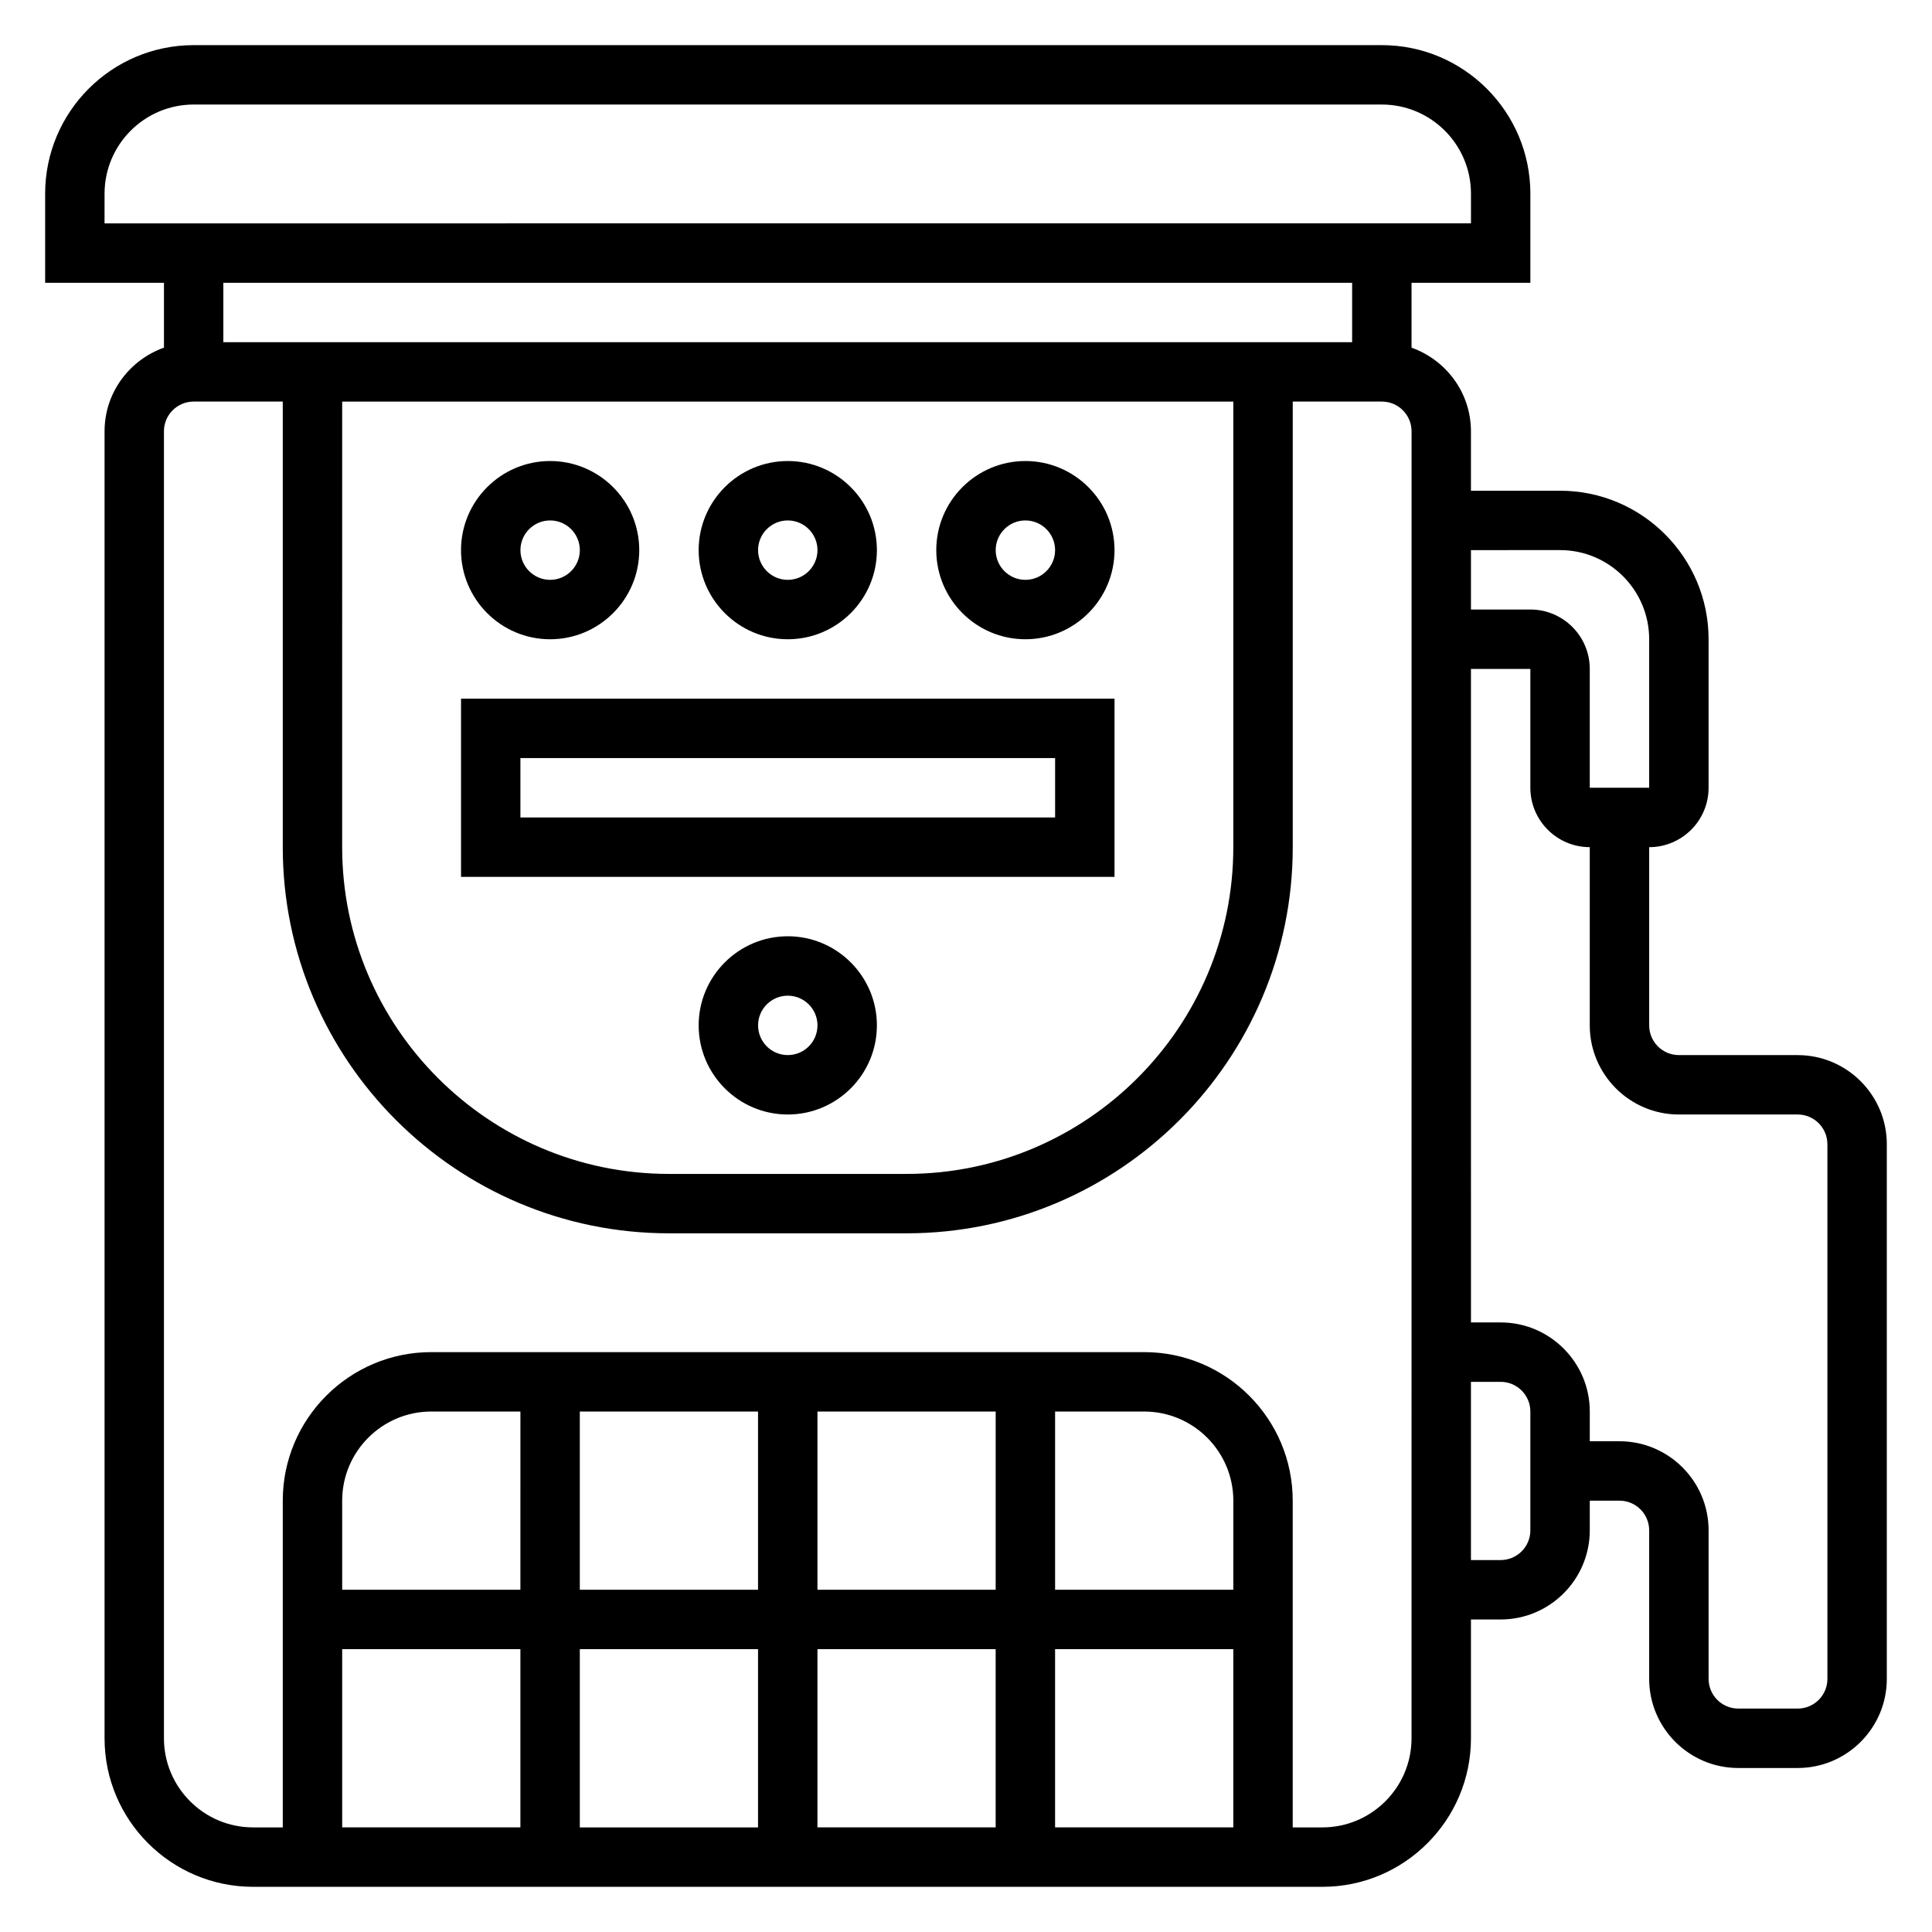 <?xml version="1.0" encoding="UTF-8"?>
<!-- Uploaded to: SVG Repo, www.svgrepo.com, Generator: SVG Repo Mixer Tools -->
<svg fill="#000000" width="800px" height="800px" version="1.1" viewBox="144 144 512 512" xmlns="http://www.w3.org/2000/svg">
 <g>
  <path d="m289.79 313.41c13.02 0 23.617-10.598 23.617-23.617 0-13.02-10.598-23.617-23.617-23.617-13.02 0-23.617 10.598-23.617 23.617 0.004 13.02 10.598 23.617 23.617 23.617zm0-31.488c4.344 0 7.871 3.535 7.871 7.871 0 4.336-3.527 7.871-7.871 7.871s-7.871-3.535-7.871-7.871c0-4.336 3.527-7.871 7.871-7.871z"/>
  <path d="m352.77 313.41c13.02 0 23.617-10.598 23.617-23.617 0-13.02-10.598-23.617-23.617-23.617s-23.617 10.598-23.617 23.617c0 13.02 10.598 23.617 23.617 23.617zm0-31.488c4.344 0 7.871 3.535 7.871 7.871 0 4.336-3.527 7.871-7.871 7.871s-7.871-3.535-7.871-7.871c0-4.336 3.527-7.871 7.871-7.871z"/>
  <path d="m352.77 392.12c-13.02 0-23.617 10.598-23.617 23.617 0 13.02 10.598 23.617 23.617 23.617s23.617-10.598 23.617-23.617c0-13.02-10.598-23.617-23.617-23.617zm0 31.488c-4.344 0-7.871-3.527-7.871-7.871s3.527-7.871 7.871-7.871 7.871 3.527 7.871 7.871c0 4.348-3.523 7.871-7.871 7.871z"/>
  <path d="m415.74 313.41c13.02 0 23.617-10.598 23.617-23.617 0-13.02-10.598-23.617-23.617-23.617-13.02 0-23.617 10.598-23.617 23.617 0 13.02 10.598 23.617 23.617 23.617zm0-31.488c4.344 0 7.871 3.535 7.871 7.871 0 4.336-3.527 7.871-7.871 7.871s-7.871-3.535-7.871-7.871c0-4.336 3.527-7.871 7.871-7.871z"/>
  <path d="m439.36 329.15h-173.18v47.23h173.18zm-15.746 31.488h-141.7v-15.742h141.7z"/>
  <path d="m620.41 423.61h-31.488c-4.344 0-7.871-3.527-7.871-7.871v-47.23c8.684 0 15.742-7.062 15.742-15.742v-39.359c0-21.703-17.656-39.359-39.359-39.359h-23.617v-15.742c0-10.25-6.606-18.91-15.742-22.168v-17.199h31.488v-23.617c0-21.703-17.656-39.359-39.359-39.359h-314.88c-21.703 0-39.359 17.656-39.359 39.359v23.617h31.488v17.191c-9.141 3.262-15.742 11.918-15.742 22.168v346.37c0 21.703 17.656 39.359 39.359 39.359h283.39c21.703 0 39.359-17.656 39.359-39.359v-31.488h7.871c13.02 0 23.617-10.598 23.617-23.617v-7.871h7.871c4.344 0 7.871 3.527 7.871 7.871v39.359c0 13.02 10.598 23.617 23.617 23.617h15.742c13.02 0 23.617-10.598 23.617-23.617v-141.69c0-13.02-10.598-23.617-23.617-23.617zm-448.7-228.29c0-13.02 10.598-23.617 23.617-23.617h314.88c13.02 0 23.617 10.598 23.617 23.617v7.871l-362.12 0.004zm330.62 23.617v15.742l-299.14 0.004v-15.746zm-267.65 31.488h236.16v118.08c0 47.742-38.848 86.594-86.594 86.594h-62.977c-47.742 0-86.594-38.848-86.594-86.594zm125.95 330.62h47.23v47.23h-47.23zm-15.742 47.234h-47.23v-47.23h47.23zm78.719-47.234h47.23v47.23h-47.23zm47.234-15.742h-47.23v-47.23h23.617c13.02 0 23.617 10.598 23.617 23.617zm-62.977 0h-47.23v-47.23h47.23zm-62.977 0h-47.23v-47.23h47.23zm-62.977 0h-47.23v-23.617c0-13.02 10.598-23.617 23.617-23.617h23.617zm-47.23 15.742h47.23v47.23h-47.23zm283.39 23.617c0 13.02-10.598 23.617-23.617 23.617h-7.871v-86.594c0-21.703-17.656-39.359-39.359-39.359h-188.93c-21.703 0-39.359 17.656-39.359 39.359v86.594h-7.871c-13.02 0-23.617-10.598-23.617-23.617v-346.37c0-4.336 3.527-7.871 7.871-7.871h23.617v118.08c0 56.426 45.91 102.34 102.34 102.34h62.977c56.426 0 102.34-45.91 102.34-102.34v-118.08h23.617c4.344 0 7.871 3.535 7.871 7.871zm39.359-314.88c13.02 0 23.617 10.598 23.617 23.617v39.359h-15.742v-31.488c0-8.684-7.062-15.742-15.742-15.742h-15.742v-15.742zm-7.871 259.78c0 4.344-3.527 7.871-7.871 7.871h-7.871v-47.23h7.871c4.344 0 7.871 3.527 7.871 7.871zm78.723 39.359c0 4.344-3.527 7.871-7.871 7.871h-15.742c-4.344 0-7.871-3.527-7.871-7.871v-39.359c0-13.02-10.598-23.617-23.617-23.617h-7.871v-7.871c0-13.02-10.598-23.617-23.617-23.617h-7.871l-0.004-173.18h15.742v31.488c0 8.684 7.062 15.742 15.742 15.742v47.23c0 13.02 10.598 23.617 23.617 23.617h31.488c4.344 0 7.871 3.527 7.871 7.871z"/>
 </g>
</svg>
